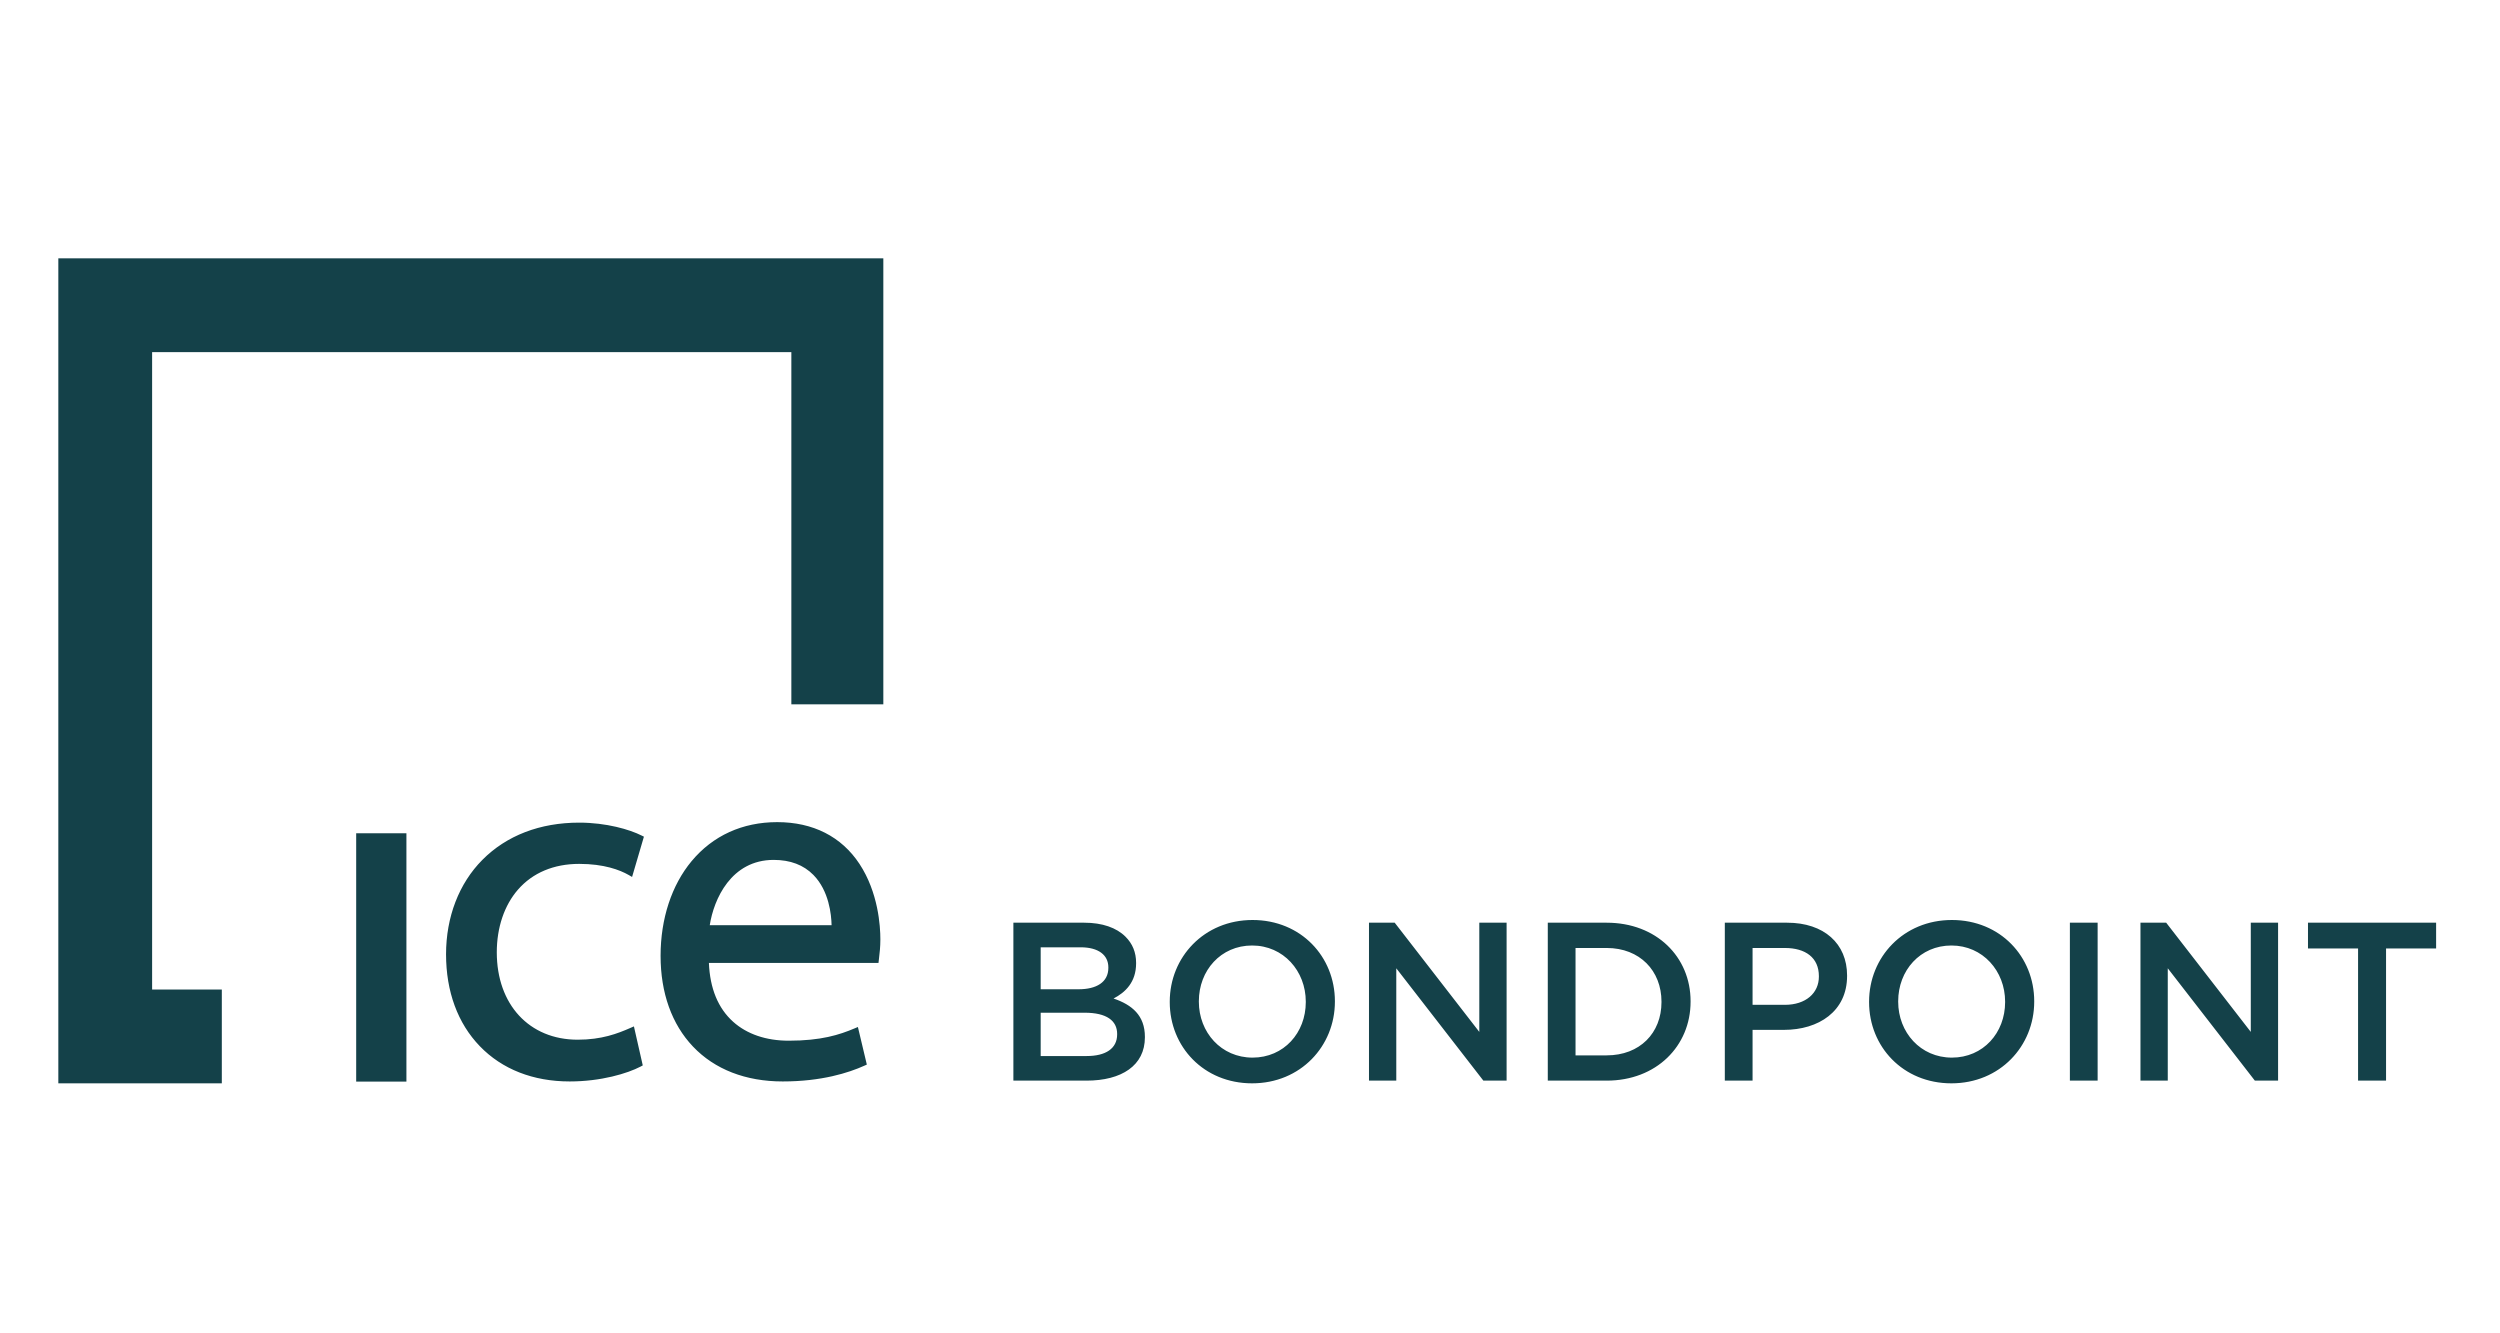<?xml version="1.0" encoding="utf-8"?>
<svg xmlns="http://www.w3.org/2000/svg" width="150" height="80" viewBox="0 0 150 80" fill="none">
<path fill-rule="evenodd" clip-rule="evenodd" d="M3.5 15.501V65H13.309V59.374H9.127V21.128H47.481V42.258H53V15.501H3.5ZM48.804 52.496C48.215 51.896 47.415 51.594 46.422 51.594C43.865 51.594 42.825 53.961 42.586 55.51H49.895C49.882 54.88 49.742 53.45 48.804 52.496ZM46.631 49.328C48.779 49.328 50.487 50.194 51.568 51.833C52.698 53.549 52.822 55.567 52.822 56.357C52.822 56.82 52.778 57.187 52.745 57.462L52.742 57.49L52.709 57.776H42.534C42.597 59.307 43.084 60.495 43.989 61.306C44.816 62.049 45.968 62.442 47.324 62.442C49.266 62.442 50.368 62.087 51.27 61.705L51.474 61.62L52.01 63.875L51.87 63.938C50.916 64.37 49.291 64.887 46.964 64.887C44.742 64.887 42.88 64.164 41.58 62.794C40.306 61.455 39.635 59.571 39.635 57.347C39.635 55.127 40.295 53.112 41.497 51.668C42.77 50.139 44.547 49.328 46.631 49.328ZM34.752 51.833C36.242 51.833 37.188 52.196 37.719 52.498L37.925 52.617L38.635 50.2L38.494 50.131C37.788 49.773 36.38 49.358 34.752 49.358C32.4 49.358 30.39 50.131 28.941 51.594C27.538 53.007 26.763 55.02 26.763 57.256C26.763 59.494 27.464 61.4 28.79 62.772C30.123 64.155 31.988 64.887 34.182 64.887C36.063 64.887 37.653 64.406 38.439 63.993L38.566 63.924L38.035 61.584L37.826 61.675C37.051 62.016 36.102 62.382 34.661 62.382C31.757 62.382 29.807 60.275 29.807 57.138C29.807 55.653 30.258 54.319 31.078 53.378C31.96 52.366 33.228 51.833 34.752 51.833ZM21.371 64.895H24.385V49.996H21.371V64.895ZM141.484 56.906V64.838H143.163V56.906H146.167V55.362H138.479V56.906H141.484ZM128.428 64.838V55.362H129.971L135.047 61.914V55.362H136.685V64.838H135.291L130.066 58.097V64.838H128.428ZM124.193 55.362V64.838H125.858V55.362H124.193ZM117.085 65C114.175 65 112.145 62.794 112.145 60.127V60.1C112.145 57.434 114.202 55.2 117.112 55.2C120.022 55.2 122.053 57.406 122.053 60.073V60.1C122.053 62.767 119.995 65 117.085 65ZM117.112 63.457C118.994 63.457 120.307 61.968 120.307 60.127V60.1C120.307 58.259 118.967 56.73 117.085 56.73C115.204 56.73 113.891 58.232 113.891 60.073V60.1C113.891 61.941 115.231 63.457 117.112 63.457ZM103.489 55.362V64.838H105.154V61.792H107.035C109.12 61.792 110.825 60.682 110.825 58.557V58.53C110.825 56.621 109.445 55.362 107.225 55.362H103.489ZM107.089 60.29H105.154V56.879H107.089C108.335 56.879 109.133 57.461 109.133 58.571V58.598C109.133 59.586 108.348 60.29 107.089 60.29ZM92.867 64.838V55.362H96.4C99.378 55.362 101.435 57.407 101.435 60.073V60.1C101.435 62.767 99.378 64.838 96.4 64.838H92.867ZM96.4 56.879H94.532V63.322H96.4C98.389 63.322 99.689 61.982 99.689 60.127V60.1C99.689 58.246 98.389 56.879 96.4 56.879ZM82.139 55.362V64.838H83.777V58.097L89.002 64.838H90.396V55.362H88.758V61.914L83.682 55.362H82.139ZM75.126 65C72.216 65 70.185 62.794 70.185 60.127V60.1C70.185 57.434 72.243 55.2 75.153 55.2C78.063 55.2 80.094 57.406 80.094 60.073V60.1C80.094 62.767 78.036 65 75.126 65ZM75.153 63.457C77.034 63.457 78.347 61.968 78.347 60.127V60.1C78.347 58.259 77.007 56.73 75.126 56.73C73.245 56.73 71.931 58.232 71.931 60.073V60.1C71.931 61.941 73.272 63.457 75.153 63.457ZM60.803 55.362V64.838H65.188C67.3 64.838 68.694 63.931 68.694 62.239V62.212C68.694 60.926 67.922 60.29 66.813 59.911C67.516 59.545 68.166 58.936 68.166 57.799V57.772C68.166 57.136 67.95 56.621 67.53 56.202C66.989 55.66 66.136 55.362 65.053 55.362H60.803ZM66.501 58.043V58.07C66.501 58.936 65.784 59.356 64.715 59.356H62.441V56.838H64.836C65.906 56.838 66.501 57.298 66.501 58.043ZM65.08 60.763C66.393 60.763 67.029 61.237 67.029 62.036V62.063C67.029 62.916 66.339 63.362 65.202 63.362H62.441V60.763H65.08Z" fill="#144149"/>
</svg>